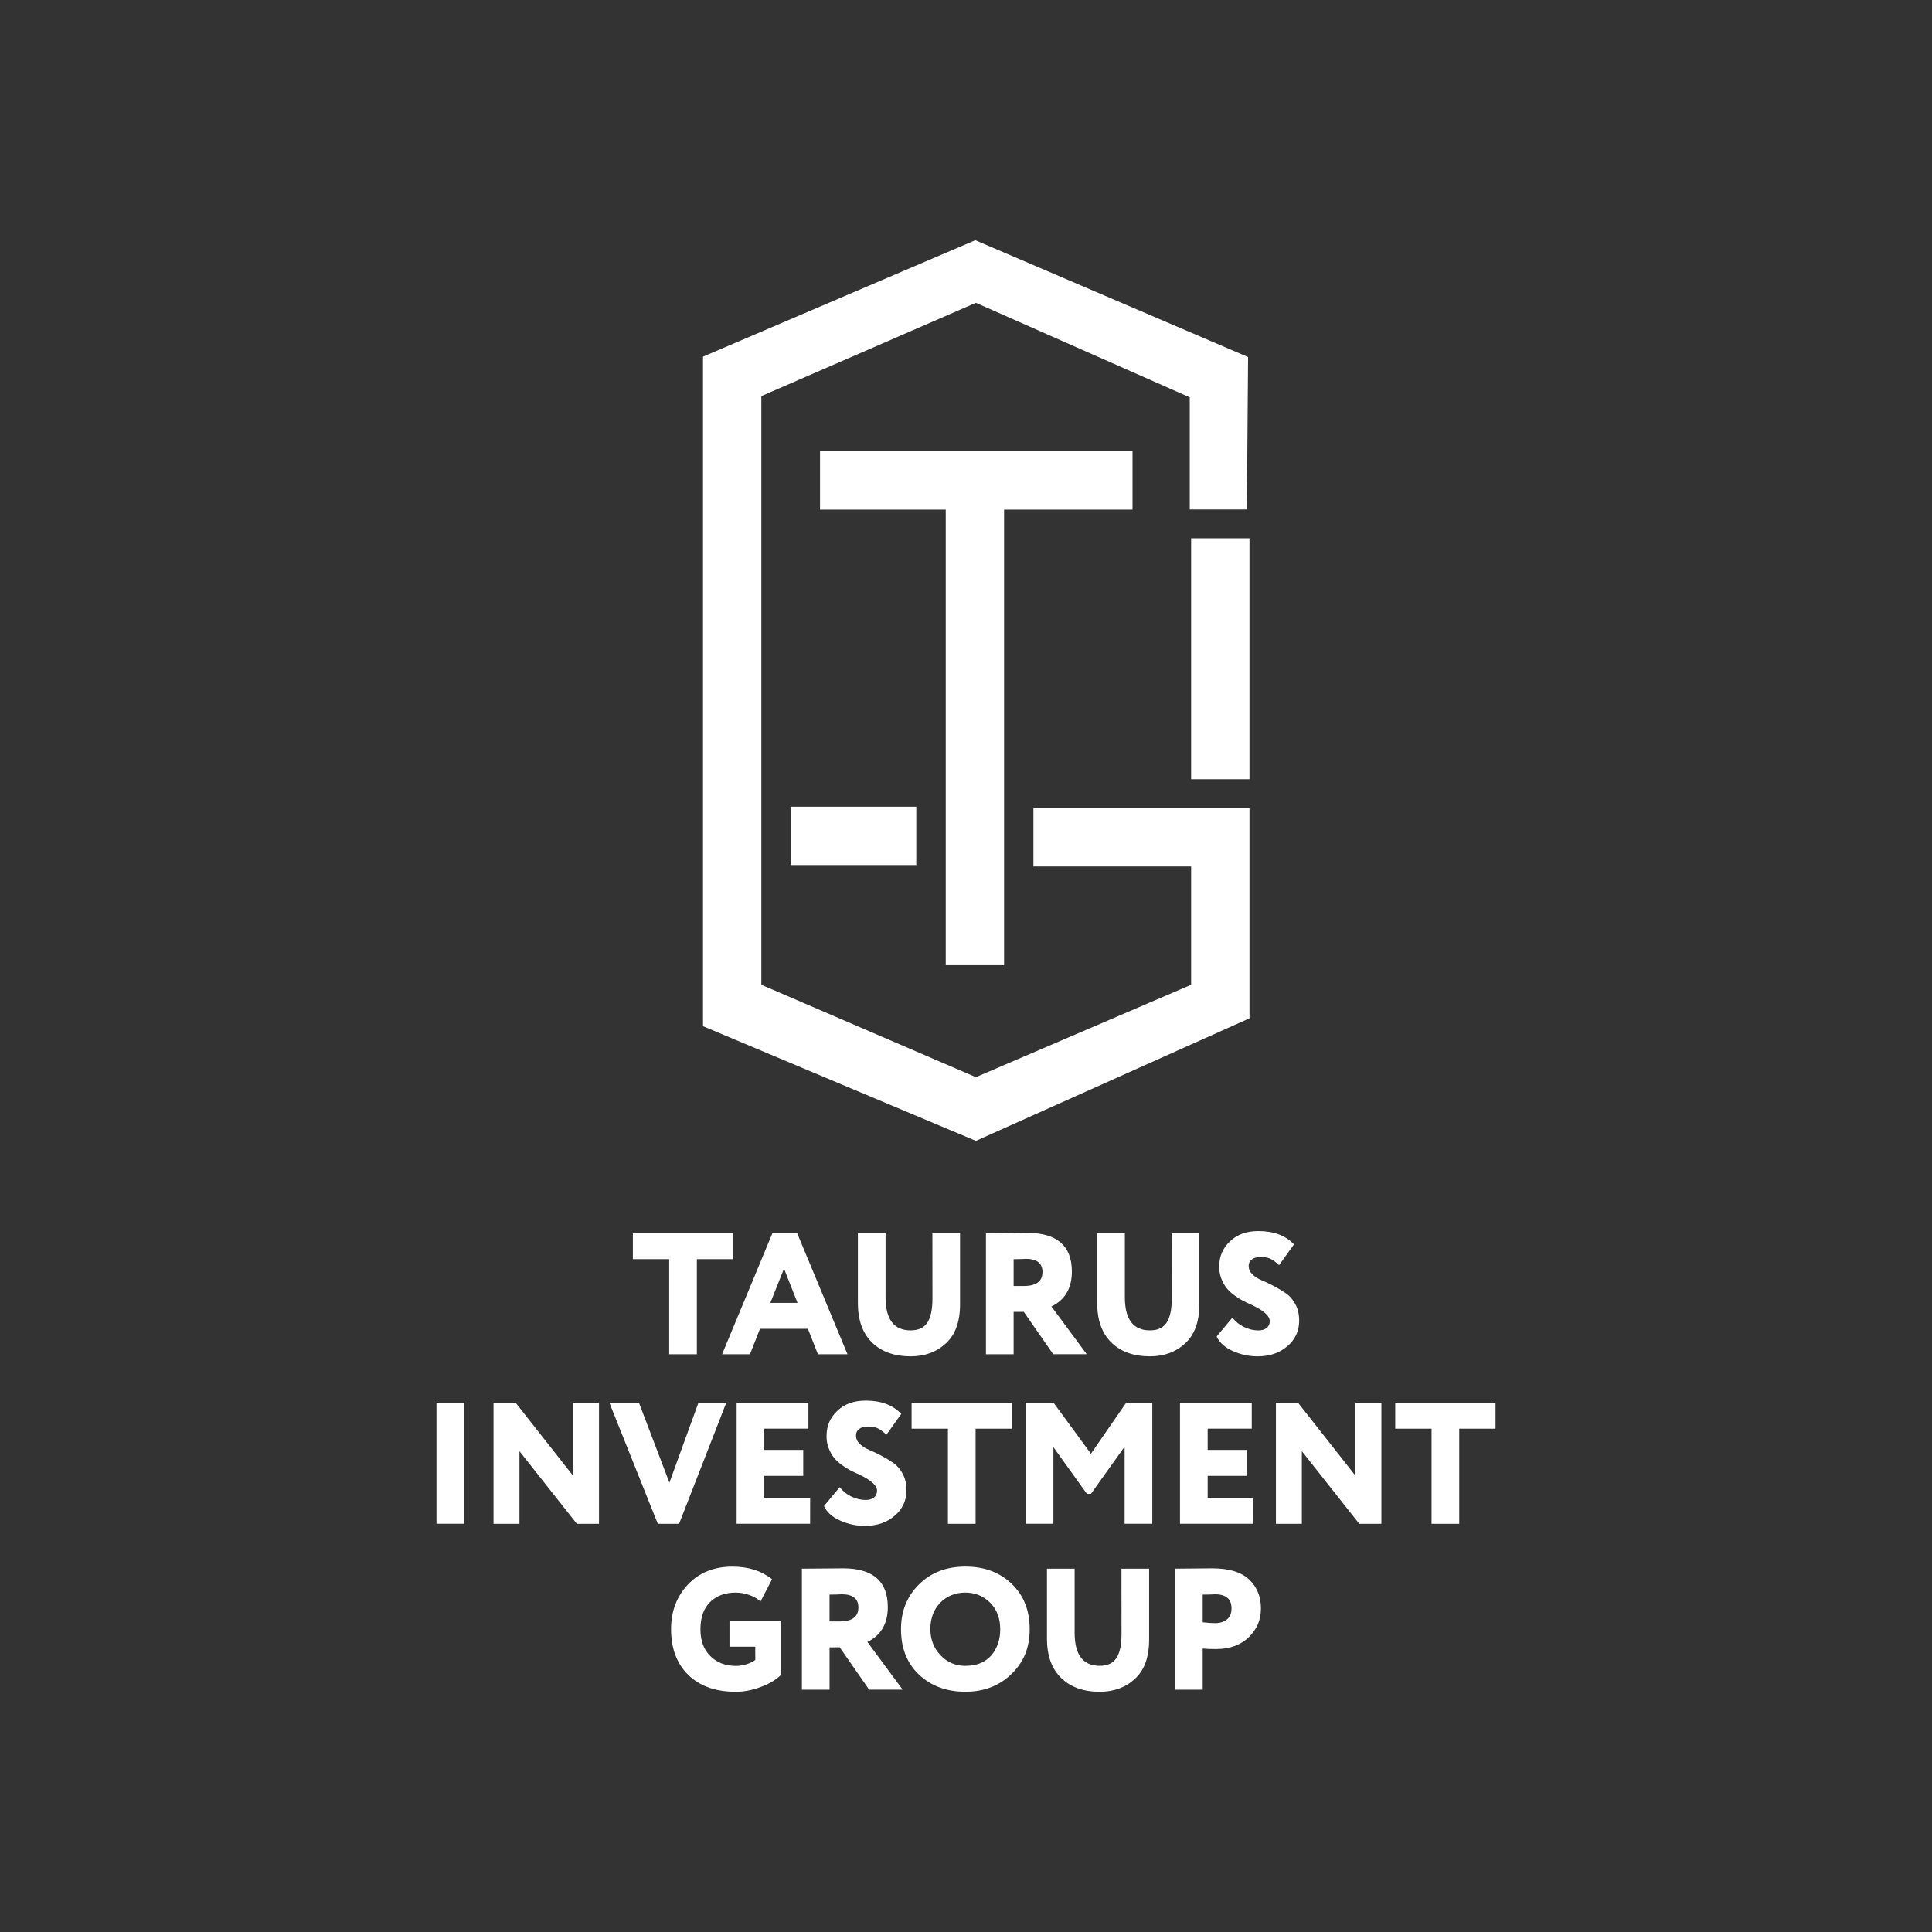 <?xml version="1.0" encoding="UTF-8"?> <svg xmlns="http://www.w3.org/2000/svg" viewBox="1716.535 2216.535 566.93 566.93" width="566.93" height="566.93" data-guides="{&quot;vertical&quot;:[],&quot;horizontal&quot;:[]}"><rect x="1716.535" y="2216.535" width="566.93" height="566.93" fill="#333333" stroke="none"/><path fill="#ffffff" stroke="none" fill-opacity="1" stroke-width="1" stroke-opacity="1" color="rgb(51, 51, 51)" font-size-adjust="none" class="cls-1" id="tSvg999a5d2d9d" title="Path 1" d="M 1912.905 2586.025 C 1909.352 2586.025 1905.798 2586.025 1902.245 2586.025C 1902.245 2583.488 1902.245 2580.952 1902.245 2578.415C 1912.055 2578.415 1921.865 2578.415 1931.675 2578.415C 1931.675 2580.952 1931.675 2583.488 1931.675 2586.025C 1928.125 2586.025 1924.575 2586.025 1921.025 2586.025C 1921.025 2595.328 1921.025 2604.632 1921.025 2613.935C 1918.318 2613.935 1915.612 2613.935 1912.905 2613.935C 1912.905 2604.632 1912.905 2595.328 1912.905 2586.025Z"></path><path fill="#ffffff" stroke="none" fill-opacity="1" stroke-width="1" stroke-opacity="1" color="rgb(51, 51, 51)" font-size-adjust="none" class="cls-1" id="tSvg72d5cde959" title="Path 2" d="M 1936.605 2613.925 C 1933.882 2613.925 1931.158 2613.925 1928.435 2613.925C 1933.355 2602.085 1938.275 2590.245 1943.195 2578.405C 1945.615 2578.405 1948.035 2578.405 1950.455 2578.405C 1955.378 2590.245 1960.302 2602.085 1965.225 2613.925C 1962.332 2613.925 1959.438 2613.925 1956.545 2613.925C 1955.565 2611.438 1954.585 2608.952 1953.605 2606.465C 1948.918 2606.465 1944.232 2606.465 1939.545 2606.465C 1938.565 2608.952 1937.585 2611.438 1936.605 2613.925ZM 1950.555 2598.855 C 1949.235 2595.505 1947.915 2592.155 1946.595 2588.805C 1945.258 2592.155 1943.922 2595.505 1942.585 2598.855C 1945.242 2598.855 1947.898 2598.855 1950.555 2598.855Z"></path><path fill="#ffffff" stroke="none" fill-opacity="1" stroke-width="1" stroke-opacity="1" color="rgb(51, 51, 51)" font-size-adjust="none" class="cls-1" id="tSvgef65ca244e" title="Path 3" d="M 1990.135 2578.415 C 1992.842 2578.415 1995.548 2578.415 1998.255 2578.415C 1998.255 2585.365 1998.255 2592.315 1998.255 2599.265C 1998.255 2604.375 1996.865 2608.195 1994.095 2610.735C 1991.355 2613.275 1987.905 2614.545 1983.745 2614.545C 1979.005 2614.545 1975.255 2613.205 1972.485 2610.535C 1969.675 2607.825 1968.275 2603.955 1968.275 2598.915C 1968.275 2592.082 1968.275 2585.248 1968.275 2578.415C 1970.982 2578.415 1973.688 2578.415 1976.395 2578.415C 1976.395 2584.672 1976.395 2590.928 1976.395 2597.185C 1976.395 2603.685 1978.845 2606.925 1983.755 2606.925C 1986.025 2606.925 1987.655 2606.165 1988.655 2604.645C 1989.655 2603.125 1990.155 2600.785 1990.155 2597.645C 1990.155 2591.235 1990.155 2584.825 1990.135 2578.415Z"></path><path fill="#ffffff" stroke="none" fill-opacity="1" stroke-width="1" stroke-opacity="1" color="rgb(51, 51, 51)" font-size-adjust="none" class="cls-1" id="tSvgc85b04dda3" title="Path 4" d="M 2013.975 2601.495 C 2013.975 2605.638 2013.975 2609.782 2013.975 2613.925C 2011.268 2613.925 2008.562 2613.925 2005.855 2613.925C 2005.855 2602.085 2005.855 2590.245 2005.855 2578.405C 2007.785 2578.405 2009.915 2578.385 2012.245 2578.355C 2014.575 2578.325 2016.475 2578.305 2017.925 2578.305C 2026.685 2578.305 2031.065 2582.095 2031.065 2589.665C 2031.065 2594.535 2029.065 2597.955 2025.075 2599.915C 2028.525 2604.582 2031.975 2609.248 2035.425 2613.915C 2032.145 2613.915 2028.865 2613.915 2025.585 2613.915C 2022.708 2609.772 2019.832 2605.628 2016.955 2601.485C 2015.958 2601.485 2014.962 2601.485 2013.975 2601.495ZM 2017.535 2585.925 C 2017.535 2585.925 2017.345 2585.925 2017.075 2585.955C 2016.805 2585.975 2016.385 2585.985 2015.805 2586.005C 2015.225 2586.025 2014.625 2586.035 2013.975 2586.035C 2013.975 2588.658 2013.975 2591.282 2013.975 2593.905C 2014.955 2593.905 2015.935 2593.905 2016.915 2593.905C 2020.605 2593.905 2022.445 2592.535 2022.445 2589.795C 2022.445 2587.225 2020.805 2585.935 2017.535 2585.925Z"></path><path fill="#ffffff" stroke="none" fill-opacity="1" stroke-width="1" stroke-opacity="1" color="rgb(51, 51, 51)" font-size-adjust="none" class="cls-1" id="tSvg4c7d70acf0" title="Path 5" d="M 2060.355 2578.415 C 2063.062 2578.415 2065.768 2578.415 2068.475 2578.415C 2068.475 2585.365 2068.475 2592.315 2068.475 2599.265C 2068.475 2604.375 2067.085 2608.195 2064.315 2610.735C 2061.575 2613.275 2058.125 2614.545 2053.965 2614.545C 2049.225 2614.545 2045.475 2613.205 2042.705 2610.535C 2039.895 2607.825 2038.495 2603.955 2038.495 2598.915C 2038.495 2592.082 2038.495 2585.248 2038.495 2578.415C 2041.202 2578.415 2043.908 2578.415 2046.615 2578.415C 2046.615 2584.672 2046.615 2590.928 2046.615 2597.185C 2046.615 2603.685 2049.065 2606.925 2053.975 2606.925C 2056.245 2606.925 2057.875 2606.165 2058.875 2604.645C 2059.875 2603.125 2060.375 2600.785 2060.375 2597.645C 2060.375 2591.235 2060.375 2584.825 2060.355 2578.415Z"></path><path fill="#ffffff" stroke="none" fill-opacity="1" stroke-width="1" stroke-opacity="1" color="rgb(51, 51, 51)" font-size-adjust="none" class="cls-1" id="tSvgb86064e053" title="Path 6" d="M 2089.125 2604.185 C 2089.125 2602.695 2087.385 2601.125 2083.895 2599.465C 2082.875 2599.025 2081.995 2598.605 2081.235 2598.215C 2080.475 2597.825 2079.625 2597.285 2078.695 2596.595C 2077.765 2595.905 2077.005 2595.185 2076.415 2594.435C 2075.825 2593.685 2075.315 2592.765 2074.895 2591.645C 2074.475 2590.535 2074.275 2589.325 2074.315 2588.045C 2074.315 2585.205 2075.365 2582.785 2077.465 2580.785C 2079.565 2578.785 2082.335 2577.785 2085.785 2577.785C 2090.315 2577.785 2093.805 2579.085 2096.235 2581.695C 2094.782 2583.725 2093.328 2585.755 2091.875 2587.785C 2090.895 2586.875 2090.045 2586.245 2089.315 2585.905C 2088.585 2585.565 2087.645 2585.395 2086.495 2585.395C 2085.345 2585.395 2084.505 2585.635 2083.885 2586.105C 2083.255 2586.575 2082.945 2587.215 2082.945 2588.035C 2082.945 2588.945 2083.305 2589.755 2084.035 2590.475C 2084.765 2591.195 2085.675 2591.765 2086.775 2592.225C 2087.875 2592.685 2089.065 2593.245 2090.355 2593.925C 2091.635 2594.605 2092.835 2595.325 2093.935 2596.085C 2095.035 2596.845 2095.945 2597.915 2096.675 2599.285C 2097.405 2600.655 2097.765 2602.255 2097.765 2604.085C 2097.765 2607.125 2096.595 2609.635 2094.265 2611.595C 2091.995 2613.555 2089.105 2614.545 2085.585 2614.545C 2083.015 2614.545 2080.575 2614.015 2078.275 2612.975C 2075.935 2611.925 2074.365 2610.505 2073.555 2608.715C 2075.095 2606.872 2076.635 2605.028 2078.175 2603.185C 2079.085 2604.365 2080.235 2605.285 2081.625 2605.945C 2083.015 2606.605 2084.395 2606.935 2085.785 2606.935C 2086.835 2606.935 2087.655 2606.685 2088.245 2606.195C 2088.835 2605.705 2089.135 2605.035 2089.135 2604.195C 2089.132 2604.192 2089.128 2604.188 2089.125 2604.185Z"></path><path fill="#ffffff" stroke="none" fill-opacity="1" stroke-width="1" stroke-opacity="1" color="rgb(51, 51, 51)" font-size-adjust="none" class="cls-1" id="tSvgf321a50533" title="Path 7" d="M 1852.735 2663.675 C 1850.028 2663.675 1847.322 2663.675 1844.615 2663.675C 1844.615 2651.835 1844.615 2639.995 1844.615 2628.155C 1847.322 2628.155 1850.028 2628.155 1852.735 2628.155C 1852.735 2639.995 1852.735 2651.835 1852.735 2663.675Z"></path><path fill="#ffffff" stroke="none" fill-opacity="1" stroke-width="1" stroke-opacity="1" color="rgb(51, 51, 51)" font-size-adjust="none" class="cls-1" id="tSvg17eb20dc86" title="Path 8" d="M 1892.305 2628.165 C 1892.305 2640.005 1892.305 2651.845 1892.305 2663.685C 1890.142 2663.685 1887.978 2663.685 1885.815 2663.685C 1880.198 2656.582 1874.582 2649.478 1868.965 2642.375C 1868.965 2649.478 1868.965 2656.582 1868.965 2663.685C 1866.428 2663.685 1863.892 2663.685 1861.355 2663.685C 1861.355 2651.845 1861.355 2640.005 1861.355 2628.165C 1863.518 2628.165 1865.682 2628.165 1867.845 2628.165C 1873.462 2635.302 1879.078 2642.438 1884.695 2649.575C 1884.695 2642.438 1884.695 2635.302 1884.695 2628.165C 1887.232 2628.165 1889.768 2628.165 1892.305 2628.165Z"></path><path fill="#ffffff" stroke="none" fill-opacity="1" stroke-width="1" stroke-opacity="1" color="rgb(51, 51, 51)" font-size-adjust="none" class="cls-1" id="tSvg5865a687c7" title="Path 9" d="M 1921.485 2628.165 C 1924.208 2628.165 1926.932 2628.165 1929.655 2628.165C 1925.038 2640.005 1920.422 2651.845 1915.805 2663.685C 1913.725 2663.685 1911.645 2663.685 1909.565 2663.685C 1904.828 2651.845 1900.092 2640.005 1895.355 2628.165C 1898.248 2628.165 1901.142 2628.165 1904.035 2628.165C 1907.012 2635.978 1909.988 2643.792 1912.965 2651.605C 1915.805 2643.792 1918.645 2635.978 1921.485 2628.165Z"></path><path fill="#ffffff" stroke="none" fill-opacity="1" stroke-width="1" stroke-opacity="1" color="rgb(51, 51, 51)" font-size-adjust="none" class="cls-1" id="tSvgc3ffaa3276" title="Path 10" d="M 1954.255 2663.675 C 1947.068 2663.675 1939.882 2663.675 1932.695 2663.675C 1932.695 2651.835 1932.695 2639.995 1932.695 2628.155C 1939.715 2628.155 1946.735 2628.155 1953.755 2628.155C 1953.755 2630.692 1953.755 2633.228 1953.755 2635.765C 1949.442 2635.765 1945.128 2635.765 1940.815 2635.765C 1940.815 2637.845 1940.815 2639.925 1940.815 2642.005C 1944.622 2642.005 1948.428 2642.005 1952.235 2642.005C 1952.235 2644.542 1952.235 2647.078 1952.235 2649.615C 1948.428 2649.615 1944.622 2649.615 1940.815 2649.615C 1940.815 2651.765 1940.815 2653.915 1940.815 2656.065C 1945.298 2656.065 1949.782 2656.065 1954.265 2656.065C 1954.265 2658.602 1954.265 2661.138 1954.255 2663.675Z"></path><path fill="#ffffff" stroke="none" fill-opacity="1" stroke-width="1" stroke-opacity="1" color="rgb(51, 51, 51)" font-size-adjust="none" class="cls-1" id="tSvg3b19ed2537" title="Path 11" d="M 1973.895 2653.935 C 1973.895 2652.445 1972.155 2650.875 1968.665 2649.215C 1967.645 2648.775 1966.765 2648.355 1966.005 2647.965C 1965.245 2647.575 1964.395 2647.035 1963.465 2646.345C 1962.535 2645.655 1961.775 2644.935 1961.185 2644.185C 1960.595 2643.435 1960.085 2642.515 1959.665 2641.395C 1959.245 2640.285 1959.045 2639.075 1959.085 2637.795C 1959.085 2634.955 1960.135 2632.535 1962.235 2630.535C 1964.335 2628.535 1967.105 2627.535 1970.555 2627.535C 1975.085 2627.535 1978.575 2628.835 1981.005 2631.445C 1979.552 2633.475 1978.098 2635.505 1976.645 2637.535C 1975.665 2636.625 1974.815 2635.995 1974.085 2635.655C 1973.355 2635.315 1972.415 2635.145 1971.265 2635.145C 1970.115 2635.145 1969.275 2635.385 1968.655 2635.855C 1968.025 2636.325 1967.715 2636.965 1967.715 2637.785C 1967.715 2638.695 1968.075 2639.505 1968.805 2640.225C 1969.535 2640.945 1970.445 2641.515 1971.545 2641.975C 1972.645 2642.435 1973.835 2642.995 1975.125 2643.675C 1976.405 2644.355 1977.605 2645.075 1978.705 2645.835C 1979.805 2646.595 1980.715 2647.665 1981.445 2649.035C 1982.175 2650.405 1982.535 2652.005 1982.535 2653.835C 1982.535 2656.875 1981.365 2659.385 1979.035 2661.345C 1976.765 2663.305 1973.875 2664.295 1970.355 2664.295C 1967.785 2664.295 1965.345 2663.765 1963.045 2662.725C 1960.705 2661.675 1959.135 2660.255 1958.325 2658.465C 1959.865 2656.622 1961.405 2654.778 1962.945 2652.935C 1963.855 2654.115 1965.005 2655.035 1966.395 2655.695C 1967.785 2656.355 1969.165 2656.685 1970.555 2656.685C 1971.605 2656.685 1972.425 2656.435 1973.015 2655.945C 1973.605 2655.455 1973.905 2654.785 1973.895 2653.935Z"></path><path fill="#ffffff" stroke="none" fill-opacity="1" stroke-width="1" stroke-opacity="1" color="rgb(51, 51, 51)" font-size-adjust="none" class="cls-1" id="tSvgaee23c6d4f" title="Path 12" d="M 1994.695 2635.775 C 1991.142 2635.775 1987.588 2635.775 1984.035 2635.775C 1984.035 2633.238 1984.035 2630.702 1984.035 2628.165C 1993.845 2628.165 2003.655 2628.165 2013.465 2628.165C 2013.465 2630.702 2013.465 2633.238 2013.465 2635.775C 2009.915 2635.775 2006.365 2635.775 2002.815 2635.775C 2002.815 2645.078 2002.815 2654.382 2002.815 2663.685C 2000.108 2663.685 1997.402 2663.685 1994.695 2663.685C 1994.695 2654.382 1994.695 2645.078 1994.695 2635.775Z"></path><path fill="#ffffff" stroke="none" fill-opacity="1" stroke-width="1" stroke-opacity="1" color="rgb(51, 51, 51)" font-size-adjust="none" class="cls-1" id="tSvgfc1cfb0a78" title="Path 13" d="M 2025.645 2663.675 C 2022.938 2663.675 2020.232 2663.675 2017.525 2663.675C 2017.525 2651.835 2017.525 2639.995 2017.525 2628.155C 2020.248 2628.155 2022.972 2628.155 2025.695 2628.155C 2029.348 2633.145 2033.002 2638.135 2036.655 2643.125C 2040.105 2638.135 2043.555 2633.145 2047.005 2628.155C 2049.558 2628.155 2052.112 2628.155 2054.665 2628.155C 2054.665 2639.995 2054.665 2651.835 2054.665 2663.675C 2051.958 2663.675 2049.252 2663.675 2046.545 2663.675C 2046.545 2656.132 2046.545 2648.588 2046.545 2641.045C 2043.248 2645.662 2039.952 2650.278 2036.655 2654.895C 2036.265 2654.895 2035.875 2654.895 2035.485 2654.895C 2032.205 2650.328 2028.925 2645.762 2025.645 2641.195C 2025.645 2648.688 2025.645 2656.182 2025.645 2663.675Z"></path><path fill="#ffffff" stroke="none" fill-opacity="1" stroke-width="1" stroke-opacity="1" color="rgb(51, 51, 51)" font-size-adjust="none" class="cls-1" id="tSvg10d91ad55fb" title="Path 14" d="M 2084.355 2663.675 C 2077.168 2663.675 2069.982 2663.675 2062.795 2663.675C 2062.795 2651.835 2062.795 2639.995 2062.795 2628.155C 2069.815 2628.155 2076.835 2628.155 2083.855 2628.155C 2083.855 2630.692 2083.855 2633.228 2083.855 2635.765C 2079.542 2635.765 2075.228 2635.765 2070.915 2635.765C 2070.915 2637.845 2070.915 2639.925 2070.915 2642.005C 2074.722 2642.005 2078.528 2642.005 2082.335 2642.005C 2082.335 2644.542 2082.335 2647.078 2082.335 2649.615C 2078.528 2649.615 2074.722 2649.615 2070.915 2649.615C 2070.915 2651.765 2070.915 2653.915 2070.915 2656.065C 2075.398 2656.065 2079.882 2656.065 2084.365 2656.065C 2084.365 2658.602 2084.365 2661.138 2084.355 2663.675Z"></path><path fill="#ffffff" stroke="none" fill-opacity="1" stroke-width="1" stroke-opacity="1" color="rgb(51, 51, 51)" font-size-adjust="none" class="cls-1" id="tSvg174ed659662" title="Path 15" d="M 2121.895 2628.165 C 2121.895 2640.005 2121.895 2651.845 2121.895 2663.685C 2119.732 2663.685 2117.568 2663.685 2115.405 2663.685C 2109.788 2656.582 2104.172 2649.478 2098.555 2642.375C 2098.555 2649.478 2098.555 2656.582 2098.555 2663.685C 2096.018 2663.685 2093.482 2663.685 2090.945 2663.685C 2090.945 2651.845 2090.945 2640.005 2090.945 2628.165C 2093.108 2628.165 2095.272 2628.165 2097.435 2628.165C 2103.052 2635.302 2108.668 2642.438 2114.285 2649.575C 2114.285 2642.438 2114.285 2635.302 2114.285 2628.165C 2116.822 2628.165 2119.358 2628.165 2121.895 2628.165Z"></path><path fill="#ffffff" stroke="none" fill-opacity="1" stroke-width="1" stroke-opacity="1" color="rgb(51, 51, 51)" font-size-adjust="none" class="cls-1" id="tSvgd0f677bc51" title="Path 16" d="M 2136.615 2635.775 C 2133.062 2635.775 2129.508 2635.775 2125.955 2635.775C 2125.955 2633.238 2125.955 2630.702 2125.955 2628.165C 2135.765 2628.165 2145.575 2628.165 2155.385 2628.165C 2155.385 2630.702 2155.385 2633.238 2155.385 2635.775C 2151.835 2635.775 2148.285 2635.775 2144.735 2635.775C 2144.735 2645.078 2144.735 2654.382 2144.735 2663.685C 2142.028 2663.685 2139.322 2663.685 2136.615 2663.685C 2136.615 2654.382 2136.615 2645.078 2136.615 2635.775Z"></path><path fill="#ffffff" stroke="none" fill-opacity="1" stroke-width="1" stroke-opacity="1" color="rgb(51, 51, 51)" font-size-adjust="none" class="cls-1" id="tSvg12618e4683" title="Path 17" d="M 1938.155 2699.735 C 1935.635 2699.735 1933.115 2699.735 1930.595 2699.735C 1930.595 2697.198 1930.595 2694.662 1930.595 2692.125C 1935.652 2692.125 1940.708 2692.125 1945.765 2692.125C 1945.765 2697.402 1945.765 2702.678 1945.765 2707.955C 1944.245 2709.475 1942.215 2710.695 1939.675 2711.605C 1937.205 2712.515 1934.805 2712.975 1932.475 2712.975C 1926.525 2712.975 1921.855 2711.315 1918.475 2708.005C 1915.125 2704.695 1913.455 2700.225 1913.455 2694.615C 1913.455 2689.375 1915.095 2685.005 1918.375 2681.525C 1921.685 2678.005 1926.055 2676.245 1931.465 2676.245C 1936.135 2676.245 1940.005 2677.485 1943.085 2679.955C 1941.952 2682.138 1940.818 2684.322 1939.685 2686.505C 1938.975 2685.765 1937.935 2685.135 1936.565 2684.625C 1935.195 2684.115 1933.815 2683.865 1932.425 2683.865C 1929.275 2683.865 1926.765 2684.795 1924.895 2686.655C 1923.015 2688.515 1922.075 2691.175 1922.075 2694.625C 1922.075 2698.075 1923.025 2700.515 1924.945 2702.465C 1926.865 2704.415 1929.405 2705.385 1932.585 2705.385C 1933.535 2705.385 1934.595 2705.205 1935.785 2704.825C 1936.905 2704.455 1937.695 2704.045 1938.175 2703.605C 1938.175 2702.318 1938.175 2701.032 1938.155 2699.735Z"></path><path fill="#ffffff" stroke="none" fill-opacity="1" stroke-width="1" stroke-opacity="1" color="rgb(51, 51, 51)" font-size-adjust="none" class="cls-1" id="tSvg9b448f18c3" title="Path 18" d="M 1959.965 2699.935 C 1959.965 2704.078 1959.965 2708.222 1959.965 2712.365C 1957.258 2712.365 1954.552 2712.365 1951.845 2712.365C 1951.845 2700.525 1951.845 2688.685 1951.845 2676.845C 1953.775 2676.845 1955.905 2676.825 1958.235 2676.795C 1960.565 2676.765 1962.465 2676.745 1963.915 2676.745C 1972.675 2676.745 1977.055 2680.535 1977.055 2688.105C 1977.055 2692.975 1975.055 2696.395 1971.065 2698.355C 1974.515 2703.022 1977.965 2707.688 1981.415 2712.355C 1978.135 2712.355 1974.855 2712.355 1971.575 2712.355C 1968.698 2708.212 1965.822 2704.068 1962.945 2699.925C 1961.948 2699.925 1960.952 2699.925 1959.965 2699.935ZM 1963.515 2684.355 C 1963.515 2684.355 1963.325 2684.355 1963.055 2684.385C 1962.785 2684.405 1962.365 2684.415 1961.785 2684.435C 1961.205 2684.455 1960.605 2684.465 1959.955 2684.465C 1959.955 2687.088 1959.955 2689.712 1959.955 2692.335C 1960.935 2692.335 1961.915 2692.335 1962.895 2692.335C 1966.585 2692.335 1968.425 2690.965 1968.425 2688.225C 1968.425 2685.655 1966.785 2684.365 1963.515 2684.355Z"></path><path fill="#ffffff" stroke="none" fill-opacity="1" stroke-width="1" stroke-opacity="1" color="rgb(51, 51, 51)" font-size-adjust="none" class="cls-1" id="tSvga07abf6991" title="Path 19" d="M 1980.925 2694.605 C 1980.925 2689.365 1982.665 2684.995 1986.155 2681.515C 1989.675 2677.995 1994.225 2676.235 1999.805 2676.235C 2005.385 2676.235 2009.865 2677.905 2013.355 2681.255C 2016.905 2684.605 2018.685 2689.055 2018.685 2694.595C 2018.685 2700.135 2016.895 2704.335 2013.305 2707.785C 2009.755 2711.235 2005.255 2712.965 1999.805 2712.965C 1994.355 2712.965 1989.755 2711.295 1986.205 2707.945C 1982.685 2704.595 1980.925 2700.145 1980.925 2694.605ZM 1989.545 2694.605 C 1989.545 2697.615 1990.545 2700.165 1992.535 2702.265C 1994.495 2704.325 1996.915 2705.365 1999.795 2705.365C 2003.045 2705.365 2005.565 2704.365 2007.355 2702.375C 2009.145 2700.315 2010.045 2697.725 2010.045 2694.615C 2010.045 2691.505 2009.065 2688.815 2007.105 2686.855C 2005.105 2684.855 2002.675 2683.865 1999.795 2683.865C 1996.915 2683.865 1994.365 2684.865 1992.435 2686.855C 1990.505 2688.855 1989.545 2691.435 1989.545 2694.605Z"></path><path fill="#ffffff" stroke="none" fill-opacity="1" stroke-width="1" stroke-opacity="1" color="rgb(51, 51, 51)" font-size-adjust="none" class="cls-1" id="tSvgf33badf9a7" title="Path 20" d="M 2045.615 2676.845 C 2048.322 2676.845 2051.028 2676.845 2053.735 2676.845C 2053.735 2683.795 2053.735 2690.745 2053.735 2697.695C 2053.735 2702.805 2052.345 2706.625 2049.575 2709.165C 2046.835 2711.705 2043.385 2712.975 2039.225 2712.975C 2034.485 2712.975 2030.735 2711.635 2027.965 2708.965C 2025.155 2706.255 2023.755 2702.385 2023.755 2697.345C 2023.755 2690.512 2023.755 2683.678 2023.755 2676.845C 2026.462 2676.845 2029.168 2676.845 2031.875 2676.845C 2031.875 2683.102 2031.875 2689.358 2031.875 2695.615C 2031.875 2702.115 2034.325 2705.355 2039.235 2705.355C 2041.505 2705.355 2043.135 2704.595 2044.135 2703.075C 2045.135 2701.555 2045.635 2699.215 2045.635 2696.075C 2045.635 2689.665 2045.635 2683.255 2045.615 2676.845Z"></path><path fill="#ffffff" stroke="none" fill-opacity="1" stroke-width="1" stroke-opacity="1" color="rgb(51, 51, 51)" font-size-adjust="none" class="cls-1" id="tSvgafea82eb8f" title="Path 21" d="M 2069.455 2700.285 C 2069.455 2704.312 2069.455 2708.338 2069.455 2712.365C 2066.748 2712.365 2064.042 2712.365 2061.335 2712.365C 2061.335 2700.525 2061.335 2688.685 2061.335 2676.845C 2062.885 2676.845 2064.595 2676.825 2066.455 2676.795C 2068.345 2676.765 2070.255 2676.745 2072.185 2676.745C 2077.195 2676.745 2080.845 2677.855 2083.145 2680.095C 2085.415 2682.265 2086.545 2685.065 2086.545 2688.515C 2086.545 2691.965 2085.345 2694.655 2082.945 2696.985C 2080.545 2699.285 2077.365 2700.435 2073.405 2700.435C 2071.645 2700.435 2070.325 2700.385 2069.455 2700.285ZM 2073.015 2684.355 C 2073.015 2684.355 2072.825 2684.355 2072.555 2684.385C 2072.285 2684.405 2071.865 2684.415 2071.285 2684.435C 2070.705 2684.455 2070.105 2684.465 2069.455 2684.465C 2069.455 2687.172 2069.455 2689.878 2069.455 2692.585C 2070.875 2692.755 2072.115 2692.835 2073.155 2692.835C 2074.545 2692.835 2075.685 2692.465 2076.575 2691.745C 2077.475 2691.015 2077.915 2689.925 2077.915 2688.475C 2077.915 2685.735 2076.275 2684.365 2073.015 2684.355Z"></path><path fill="#ffffff" stroke="none" fill-opacity="1" stroke-width="1" stroke-opacity="1" color="rgb(51, 51, 51)" font-size-adjust="none" class="cls-1" id="tSvg163c267fc19" title="Path 22" d="M 2082.775 2321.305 C 2056.092 2309.878 2029.408 2298.452 2002.725 2287.025C 1976.092 2298.412 1949.458 2309.798 1922.825 2321.185C 1922.825 2386.675 1922.825 2452.165 1922.825 2517.655C 1949.518 2528.875 1976.212 2540.095 2002.905 2551.315C 2029.665 2539.325 2056.425 2527.335 2083.185 2515.345C 2083.185 2494.788 2083.185 2474.232 2083.185 2453.675C 2062.052 2453.675 2040.918 2453.675 2019.785 2453.675C 2019.785 2459.382 2019.785 2465.088 2019.785 2470.795C 2035.212 2470.795 2050.638 2470.795 2066.065 2470.795C 2066.065 2482.365 2066.065 2493.935 2066.065 2505.505C 2045.012 2514.542 2023.958 2523.578 2002.905 2532.615C 1981.918 2523.578 1960.932 2514.542 1939.945 2505.505C 1939.945 2447.928 1939.945 2390.352 1939.945 2332.775C 1960.932 2323.648 1981.918 2314.522 2002.905 2305.395C 2023.822 2314.642 2044.738 2323.888 2065.655 2333.135C 2065.655 2344.105 2065.655 2355.075 2065.655 2366.045C 2071.245 2366.045 2076.835 2366.045 2082.425 2366.045C 2082.542 2351.132 2082.658 2336.218 2082.775 2321.305Z"></path><path fill="#ffffff" stroke="none" fill-opacity="1" stroke-width="1" stroke-opacity="1" color="rgb(51, 51, 51)" font-size-adjust="none" class="cls-1" id="tSvg6063596574" title="Path 23" d="M 2011.175 2499.755 C 2011.175 2455.198 2011.175 2410.642 2011.175 2366.085C 2023.738 2366.085 2036.302 2366.085 2048.865 2366.085C 2048.865 2360.378 2048.865 2354.672 2048.865 2348.965C 2018.298 2348.965 1987.732 2348.965 1957.165 2348.965C 1957.165 2354.672 1957.165 2360.378 1957.165 2366.085C 1969.462 2366.085 1981.758 2366.085 1994.055 2366.085C 1994.055 2410.642 1994.055 2455.198 1994.055 2499.755C 1999.762 2499.755 2005.468 2499.755 2011.175 2499.755Z"></path><path color="rgb(51, 51, 51)" fill="#ffffff" font-size-adjust="none" class="cls-1" x="232.02" y="236.72" width="36.85" height="17.12" id="tSvg2787e84b2f" title="Rectangle 1" fill-opacity="1" stroke="none" stroke-opacity="1" d="M 1948.555 2453.255L 1985.405 2453.255L 1985.405 2470.375L 1948.555 2470.375Z" style="transform: rotate(0deg); transform-origin: 1966.98px 2461.81px;"></path><path color="rgb(51, 51, 51)" fill="#ffffff" font-size-adjust="none" class="cls-1" x="349.53" y="157.95" width="17.12" height="70.7" id="tSvga14cd9b795" title="Rectangle 2" fill-opacity="1" stroke="none" stroke-opacity="1" d="M 2066.065 2374.485L 2083.185 2374.485L 2083.185 2445.185L 2066.065 2445.185Z" style="transform: rotate(0deg); transform-origin: 2074.62px 2409.83px;"></path><defs></defs></svg> 
